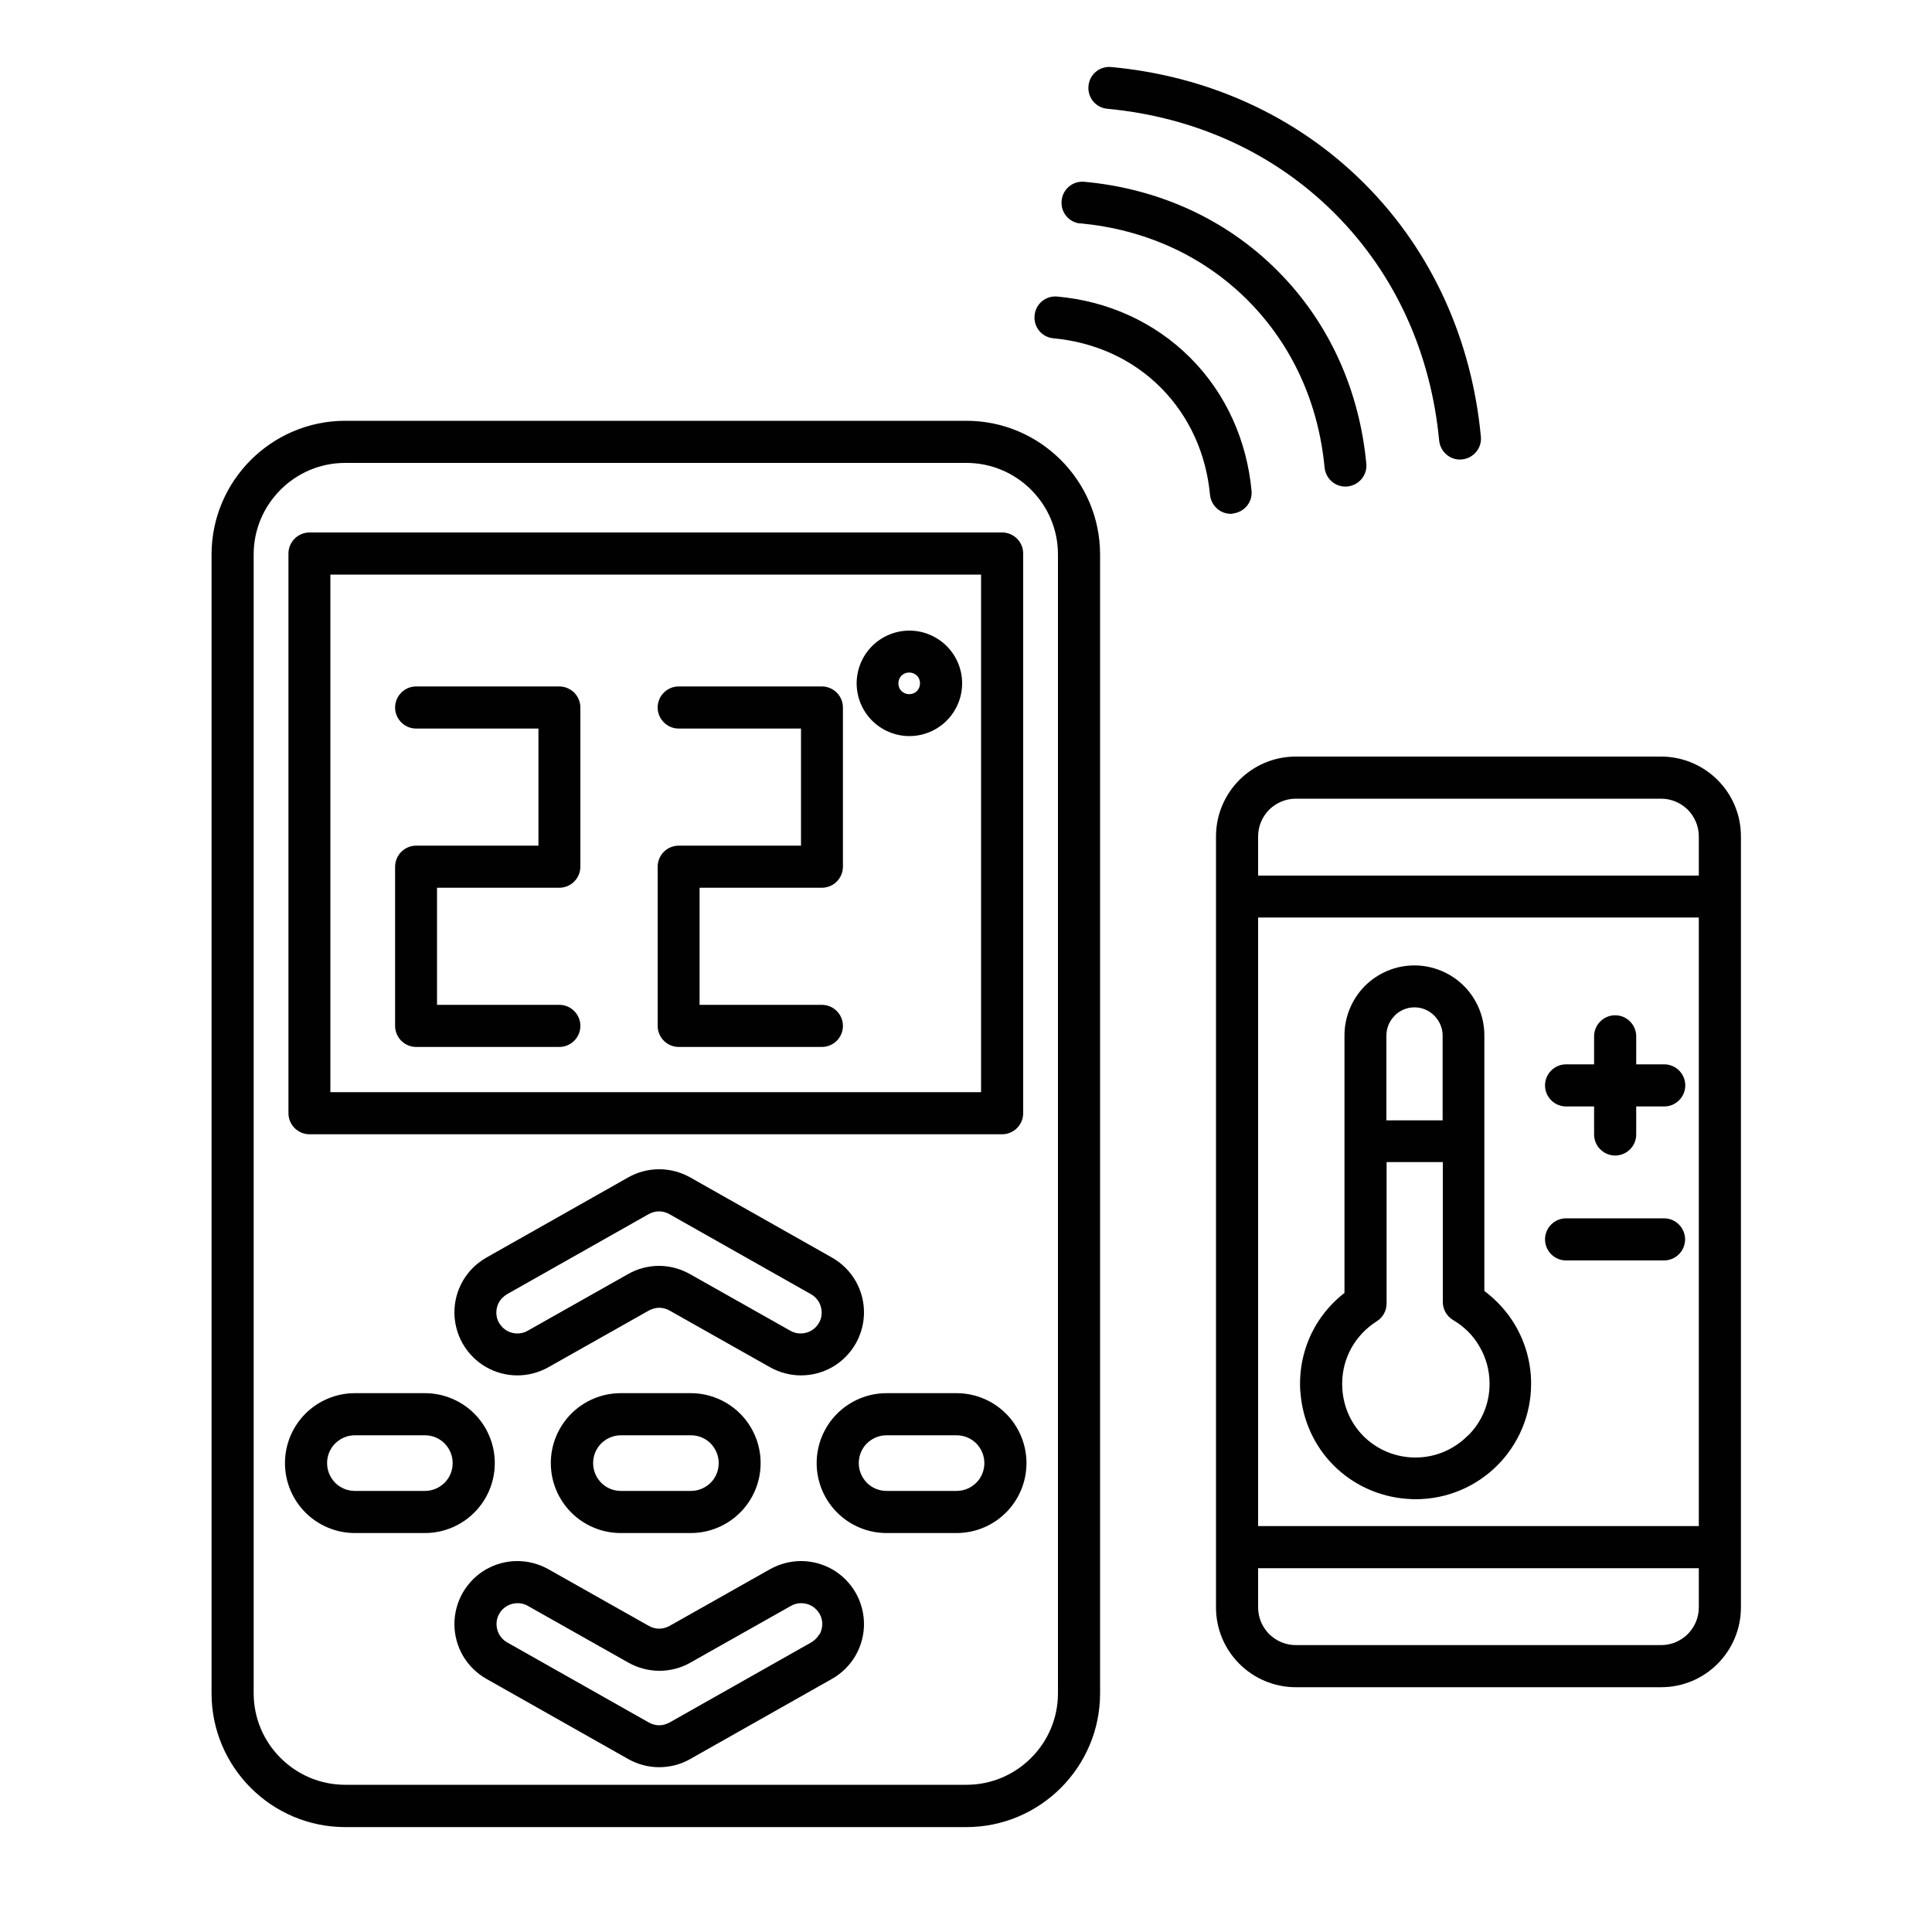 <svg xmlns="http://www.w3.org/2000/svg" id="Calque_1" viewBox="0 0 100 100"><path d="m50.02,21.78H17.87c-1.91,0-3.64.78-4.89,2.03-1.25,1.25-2.03,2.98-2.03,4.89v58.95c0,1.91.78,3.64,2.03,4.89,1.25,1.25,2.98,2.03,4.89,2.03h32.15c1.91,0,3.64-.78,4.89-2.03,1.25-1.25,2.03-2.98,2.03-4.89V28.7c0-1.91-.78-3.64-2.03-4.89-1.25-1.25-2.98-2.03-4.89-2.03Zm4.74,65.86c0,1.31-.53,2.49-1.39,3.35-.86.86-2.04,1.39-3.35,1.39H17.87c-1.31,0-2.49-.53-3.35-1.39-.86-.86-1.39-2.04-1.39-3.35V28.7c0-1.31.53-2.49,1.39-3.35.86-.86,2.04-1.39,3.35-1.39h32.15c1.31,0,2.49.53,3.35,1.39.86.86,1.39,2.04,1.39,3.35v58.95Z" style="fill:#010101;"></path><path d="m16.02,58.71h35.85c.29,0,.57-.12.77-.32s.32-.48.32-.77v-28.97c0-.29-.12-.57-.32-.77s-.48-.32-.77-.32H16.02c-.29,0-.57.12-.77.32-.2.2-.32.48-.32.77v28.97c0,.29.12.57.32.77.2.2.48.32.77.32Zm1.09-28.97h33.67v26.79H17.1v-26.79Z" style="fill:#010101;"></path><path d="m28.95,35.53h-7.41c-.6,0-1.09.49-1.09,1.09s.49,1.09,1.09,1.09h6.33v6.06h-6.33c-.29,0-.57.12-.77.32s-.32.48-.32.77v8.24c0,.29.12.57.32.77s.48.32.77.32h7.41c.6,0,1.09-.49,1.09-1.09s-.49-1.09-1.09-1.09h-6.33v-6.06h6.33c.29,0,.57-.12.77-.32.2-.2.32-.48.32-.77v-8.24c0-.29-.12-.57-.32-.77-.2-.2-.48-.32-.77-.32Z" style="fill:#010101;"></path><path d="m42.54,35.53h-7.41c-.6,0-1.09.49-1.09,1.09s.49,1.09,1.09,1.09h6.33v6.06h-6.33c-.29,0-.57.12-.77.32-.2.2-.32.48-.32.77v8.24c0,.29.12.57.32.77.2.2.48.32.77.32h7.41c.6,0,1.09-.49,1.09-1.09s-.49-1.09-1.09-1.09h-6.33v-6.06h6.33c.29,0,.57-.12.77-.32.2-.2.32-.48.32-.77v-8.24c0-.29-.12-.57-.32-.77-.2-.2-.48-.32-.77-.32Z" style="fill:#010101;"></path><path d="m49,33.44c-.49-.49-1.18-.8-1.93-.8-.75,0-1.44.31-1.93.8-.49.49-.8,1.18-.8,1.93,0,.75.31,1.44.8,1.93.49.49,1.18.8,1.93.8.75,0,1.44-.31,1.93-.8.49-.49.8-1.18.8-1.93,0-.75-.31-1.44-.8-1.93Zm-1.54,2.33c-.1.1-.24.16-.4.16-.16,0-.29-.06-.4-.16-.1-.1-.16-.24-.16-.4,0-.16.06-.29.16-.4.1-.1.24-.16.4-.16.16,0,.29.06.4.16.1.1.16.24.16.4,0,.16-.06.29-.16.4Z" style="fill:#010101;"></path><path d="m39.86,70.77c.5.28,1.06.42,1.6.42.57,0,1.13-.15,1.62-.43.49-.28.92-.7,1.22-1.23,0,0,0,0,0,0,.28-.5.42-1.06.42-1.6,0-.57-.15-1.13-.43-1.62-.28-.49-.7-.92-1.23-1.22h0s-7.34-4.15-7.34-4.15c-.5-.28-1.05-.42-1.6-.42-.55,0-1.11.14-1.6.42l-7.34,4.15c-.53.3-.95.73-1.23,1.22-.28.49-.43,1.05-.43,1.62,0,.54.14,1.1.42,1.6,0,0,0,0,0,0,.3.53.73.95,1.22,1.23.49.28,1.05.43,1.62.43.54,0,1.1-.14,1.6-.42l5.21-2.94c.17-.09.35-.14.53-.14.18,0,.37.05.53.14l5.21,2.94h0Zm-5.74-5.25c-.55,0-1.11.14-1.6.42h0s-5.21,2.94-5.21,2.94c-.17.1-.35.14-.53.14-.19,0-.38-.05-.54-.14-.16-.09-.3-.23-.41-.41,0,0,0,0,0,0-.1-.17-.14-.35-.14-.53,0-.19.05-.38.14-.54.09-.16.23-.3.41-.41l7.34-4.15c.17-.09.35-.14.53-.14.18,0,.37.05.53.14l7.34,4.15h0c.18.1.31.24.41.41.09.16.14.35.14.54,0,.18-.04.36-.14.53,0,0,0,0,0,0h0c-.1.18-.24.31-.41.41-.16.09-.35.14-.54.14-.18,0-.36-.04-.53-.14l-5.21-2.94c-.5-.28-1.05-.42-1.6-.42Z" style="fill:#010101;"></path><path d="m44.3,82.46c-.3-.53-.73-.95-1.22-1.23-.49-.28-1.05-.43-1.62-.43-.54,0-1.1.14-1.6.42l-5.21,2.94c-.17.09-.35.14-.53.14-.18,0-.37-.05-.53-.14l-5.21-2.94c-.5-.28-1.06-.42-1.6-.42-.57,0-1.13.15-1.62.43-.49.28-.92.7-1.22,1.23-.28.5-.42,1.06-.42,1.6,0,.57.15,1.13.43,1.62.28.49.7.92,1.23,1.22l7.34,4.15c.5.28,1.05.42,1.6.42.55,0,1.11-.14,1.6-.42l7.34-4.15h0c.53-.3.95-.73,1.23-1.22.28-.49.43-1.05.43-1.62,0-.54-.14-1.1-.42-1.6h0Zm-1.9,2.14c-.09.16-.23.3-.41.41h0s-7.34,4.15-7.34,4.15c-.17.09-.35.14-.53.14-.18,0-.37-.05-.53-.14l-7.34-4.15c-.18-.1-.31-.24-.41-.41-.09-.16-.14-.35-.14-.54,0-.18.04-.36.14-.53.1-.18.24-.31.41-.41.16-.09.35-.14.54-.14.18,0,.36.04.53.14l5.21,2.94c.5.28,1.05.42,1.6.42.55,0,1.11-.14,1.6-.42l5.21-2.94c.17-.1.35-.14.53-.14.19,0,.38.05.54.14.16.09.3.23.41.41h0c.1.17.14.35.14.53,0,.19-.05.38-.14.54Z" style="fill:#010101;"></path><path d="m25.61,75.73c0-1-.41-1.91-1.06-2.56-.65-.65-1.56-1.06-2.56-1.06h-3.62c-1,0-1.91.41-2.56,1.06-.65.65-1.06,1.56-1.06,2.56,0,1,.41,1.91,1.06,2.56.65.65,1.56,1.06,2.56,1.06h3.62c1,0,1.91-.41,2.56-1.06.65-.65,1.06-1.56,1.06-2.56Zm-2.6,1.02c-.27.26-.62.42-1.02.42h-3.62c-.4,0-.76-.16-1.02-.42-.26-.27-.42-.62-.42-1.02,0-.4.16-.76.42-1.02.27-.26.62-.42,1.02-.42h3.62c.4,0,.76.16,1.02.42.26.27.42.62.42,1.02,0,.4-.16.76-.42,1.02Z" style="fill:#010101;"></path><path d="m32.13,72.11c-1,0-1.91.41-2.56,1.06-.65.65-1.06,1.56-1.06,2.56,0,1,.41,1.91,1.06,2.56.65.65,1.56,1.06,2.56,1.06h3.62c1,0,1.91-.41,2.56-1.06.65-.65,1.06-1.56,1.06-2.56,0-1-.41-1.91-1.06-2.56-.65-.65-1.56-1.06-2.56-1.06h-3.62Zm5.07,3.62c0,.4-.16.76-.42,1.02-.27.26-.62.42-1.02.42h-3.62c-.4,0-.76-.16-1.02-.42-.26-.27-.42-.62-.42-1.02,0-.4.16-.76.42-1.02.27-.26.62-.42,1.02-.42h3.62c.4,0,.76.16,1.02.42.26.27.42.62.42,1.02Z" style="fill:#010101;"></path><path d="m49.51,72.11h-3.62c-1,0-1.91.41-2.56,1.06-.65.65-1.06,1.56-1.06,2.56,0,1,.41,1.91,1.06,2.56.65.65,1.56,1.06,2.56,1.06h3.62c1,0,1.91-.41,2.56-1.06.65-.65,1.06-1.56,1.06-2.56,0-1-.41-1.91-1.06-2.56-.65-.65-1.56-1.06-2.56-1.06Zm1.02,4.64c-.27.26-.62.42-1.02.42h-3.62c-.4,0-.76-.16-1.02-.42-.26-.27-.42-.62-.42-1.02,0-.4.16-.76.42-1.02.27-.26.62-.42,1.02-.42h3.62c.4,0,.76.16,1.02.42.26.27.42.62.42,1.02,0,.4-.16.76-.42,1.02Z" style="fill:#010101;"></path><path d="m57.32,5.63c4.43.42,8.56,2.21,11.76,5.41,3.2,3.2,4.99,7.33,5.41,11.76.06.6.59,1.04,1.18.98.6-.06,1.04-.59.98-1.18-.46-4.88-2.45-9.52-6.03-13.1-3.58-3.58-8.22-5.58-13.1-6.03-.6-.06-1.13.38-1.18.98-.06.6.38,1.13.98,1.18Z" style="fill:#010101;"></path><path d="m55.92,11.56c3.27.31,6.3,1.62,8.66,3.98,2.35,2.36,3.67,5.39,3.98,8.66.06.6.59,1.04,1.18.98.6-.06,1.04-.59.98-1.18-.35-3.72-1.87-7.26-4.6-9.99-2.73-2.74-6.27-4.26-9.99-4.6-.6-.06-1.13.38-1.18.98-.06.6.38,1.13.98,1.18Z" style="fill:#010101;"></path><path d="m63.8,26.58c.6-.06,1.04-.59.98-1.18-.24-2.55-1.29-5-3.17-6.88-1.89-1.89-4.33-2.94-6.88-3.17-.6-.06-1.13.38-1.18.98-.06.6.38,1.13.98,1.18,2.1.2,4.04,1.04,5.55,2.55,1.5,1.51,2.35,3.45,2.55,5.55.06.6.59,1.04,1.18.98Z" style="fill:#010101;"></path><path d="m88.9,40.37c-.74-.74-1.78-1.21-2.92-1.21h-18.91c-1.14,0-2.17.46-2.92,1.21-.74.74-1.21,1.78-1.21,2.92v39.91c0,1.14.46,2.17,1.21,2.92.74.74,1.78,1.21,2.92,1.21h18.91c1.14,0,2.17-.46,2.92-1.21.74-.74,1.21-1.78,1.21-2.92v-39.91c0-1.14-.46-2.17-1.21-2.92Zm-23.78,7.12h22.81v31.5h-22.81v-31.5Zm.57-5.58c.36-.35.84-.57,1.38-.57h18.91c.54,0,1.02.22,1.38.57.35.36.57.84.57,1.38v2.03h-22.81v-2.03c0-.54.22-1.02.57-1.38Zm21.67,42.67c-.36.35-.84.57-1.38.57h-18.91c-.54,0-1.02-.22-1.38-.57-.35-.36-.57-.84-.57-1.38v-2.03h22.81v2.03c0,.54-.22,1.02-.57,1.38Z" style="fill:#010101;"></path><path d="m76.83,66.83v-13.24c0-1-.41-1.91-1.06-2.56-.65-.65-1.57-1.06-2.56-1.06-1,0-1.91.41-2.56,1.06-.65.65-1.06,1.57-1.06,2.56v13.33c-.62.48-1.14,1.08-1.53,1.76-.49.87-.77,1.88-.77,2.94,0,.15,0,.29.02.44.11,1.48.74,2.81,1.72,3.79.98.98,2.31,1.62,3.79,1.73.15.01.3.02.45.02,1.65,0,3.15-.67,4.23-1.75,1.08-1.08,1.75-2.58,1.75-4.23,0-1.1-.3-2.13-.82-3.02-.41-.7-.96-1.3-1.6-1.78Zm-4.65-14.26c.27-.26.62-.43,1.03-.43.4,0,.76.16,1.03.43.26.27.43.62.43,1.03v4.39h-2.91v-4.39c0-.4.16-.76.43-1.03Zm3.78,21.75c-.69.69-1.64,1.12-2.69,1.12-.1,0-.19,0-.29-.01-.95-.07-1.79-.48-2.41-1.1-.62-.62-1.02-1.46-1.09-2.42,0-.1-.01-.19-.01-.29,0-.68.18-1.32.49-1.87.31-.55.76-1.02,1.3-1.36.32-.2.51-.55.51-.92v-7.32h2.91v7.24c0,.38.2.74.54.94.56.33,1.04.8,1.36,1.37.33.56.52,1.22.52,1.92,0,1.06-.42,2-1.12,2.69Z" style="fill:#010101;"></path><path d="m81.06,57.27h1.45v1.45c0,.6.49,1.09,1.09,1.09s1.09-.49,1.09-1.09v-1.45h1.45c.6,0,1.09-.49,1.09-1.09s-.49-1.09-1.09-1.09h-1.45v-1.45c0-.6-.49-1.09-1.09-1.09s-1.09.49-1.09,1.09v1.45h-1.45c-.6,0-1.09.49-1.09,1.09s.49,1.09,1.09,1.09Z" style="fill:#010101;"></path><path d="m86.13,63.06h-5.07c-.6,0-1.09.49-1.09,1.09s.49,1.09,1.09,1.09h5.07c.6,0,1.09-.49,1.09-1.09s-.49-1.09-1.09-1.09Z" style="fill:#010101;"></path></svg>